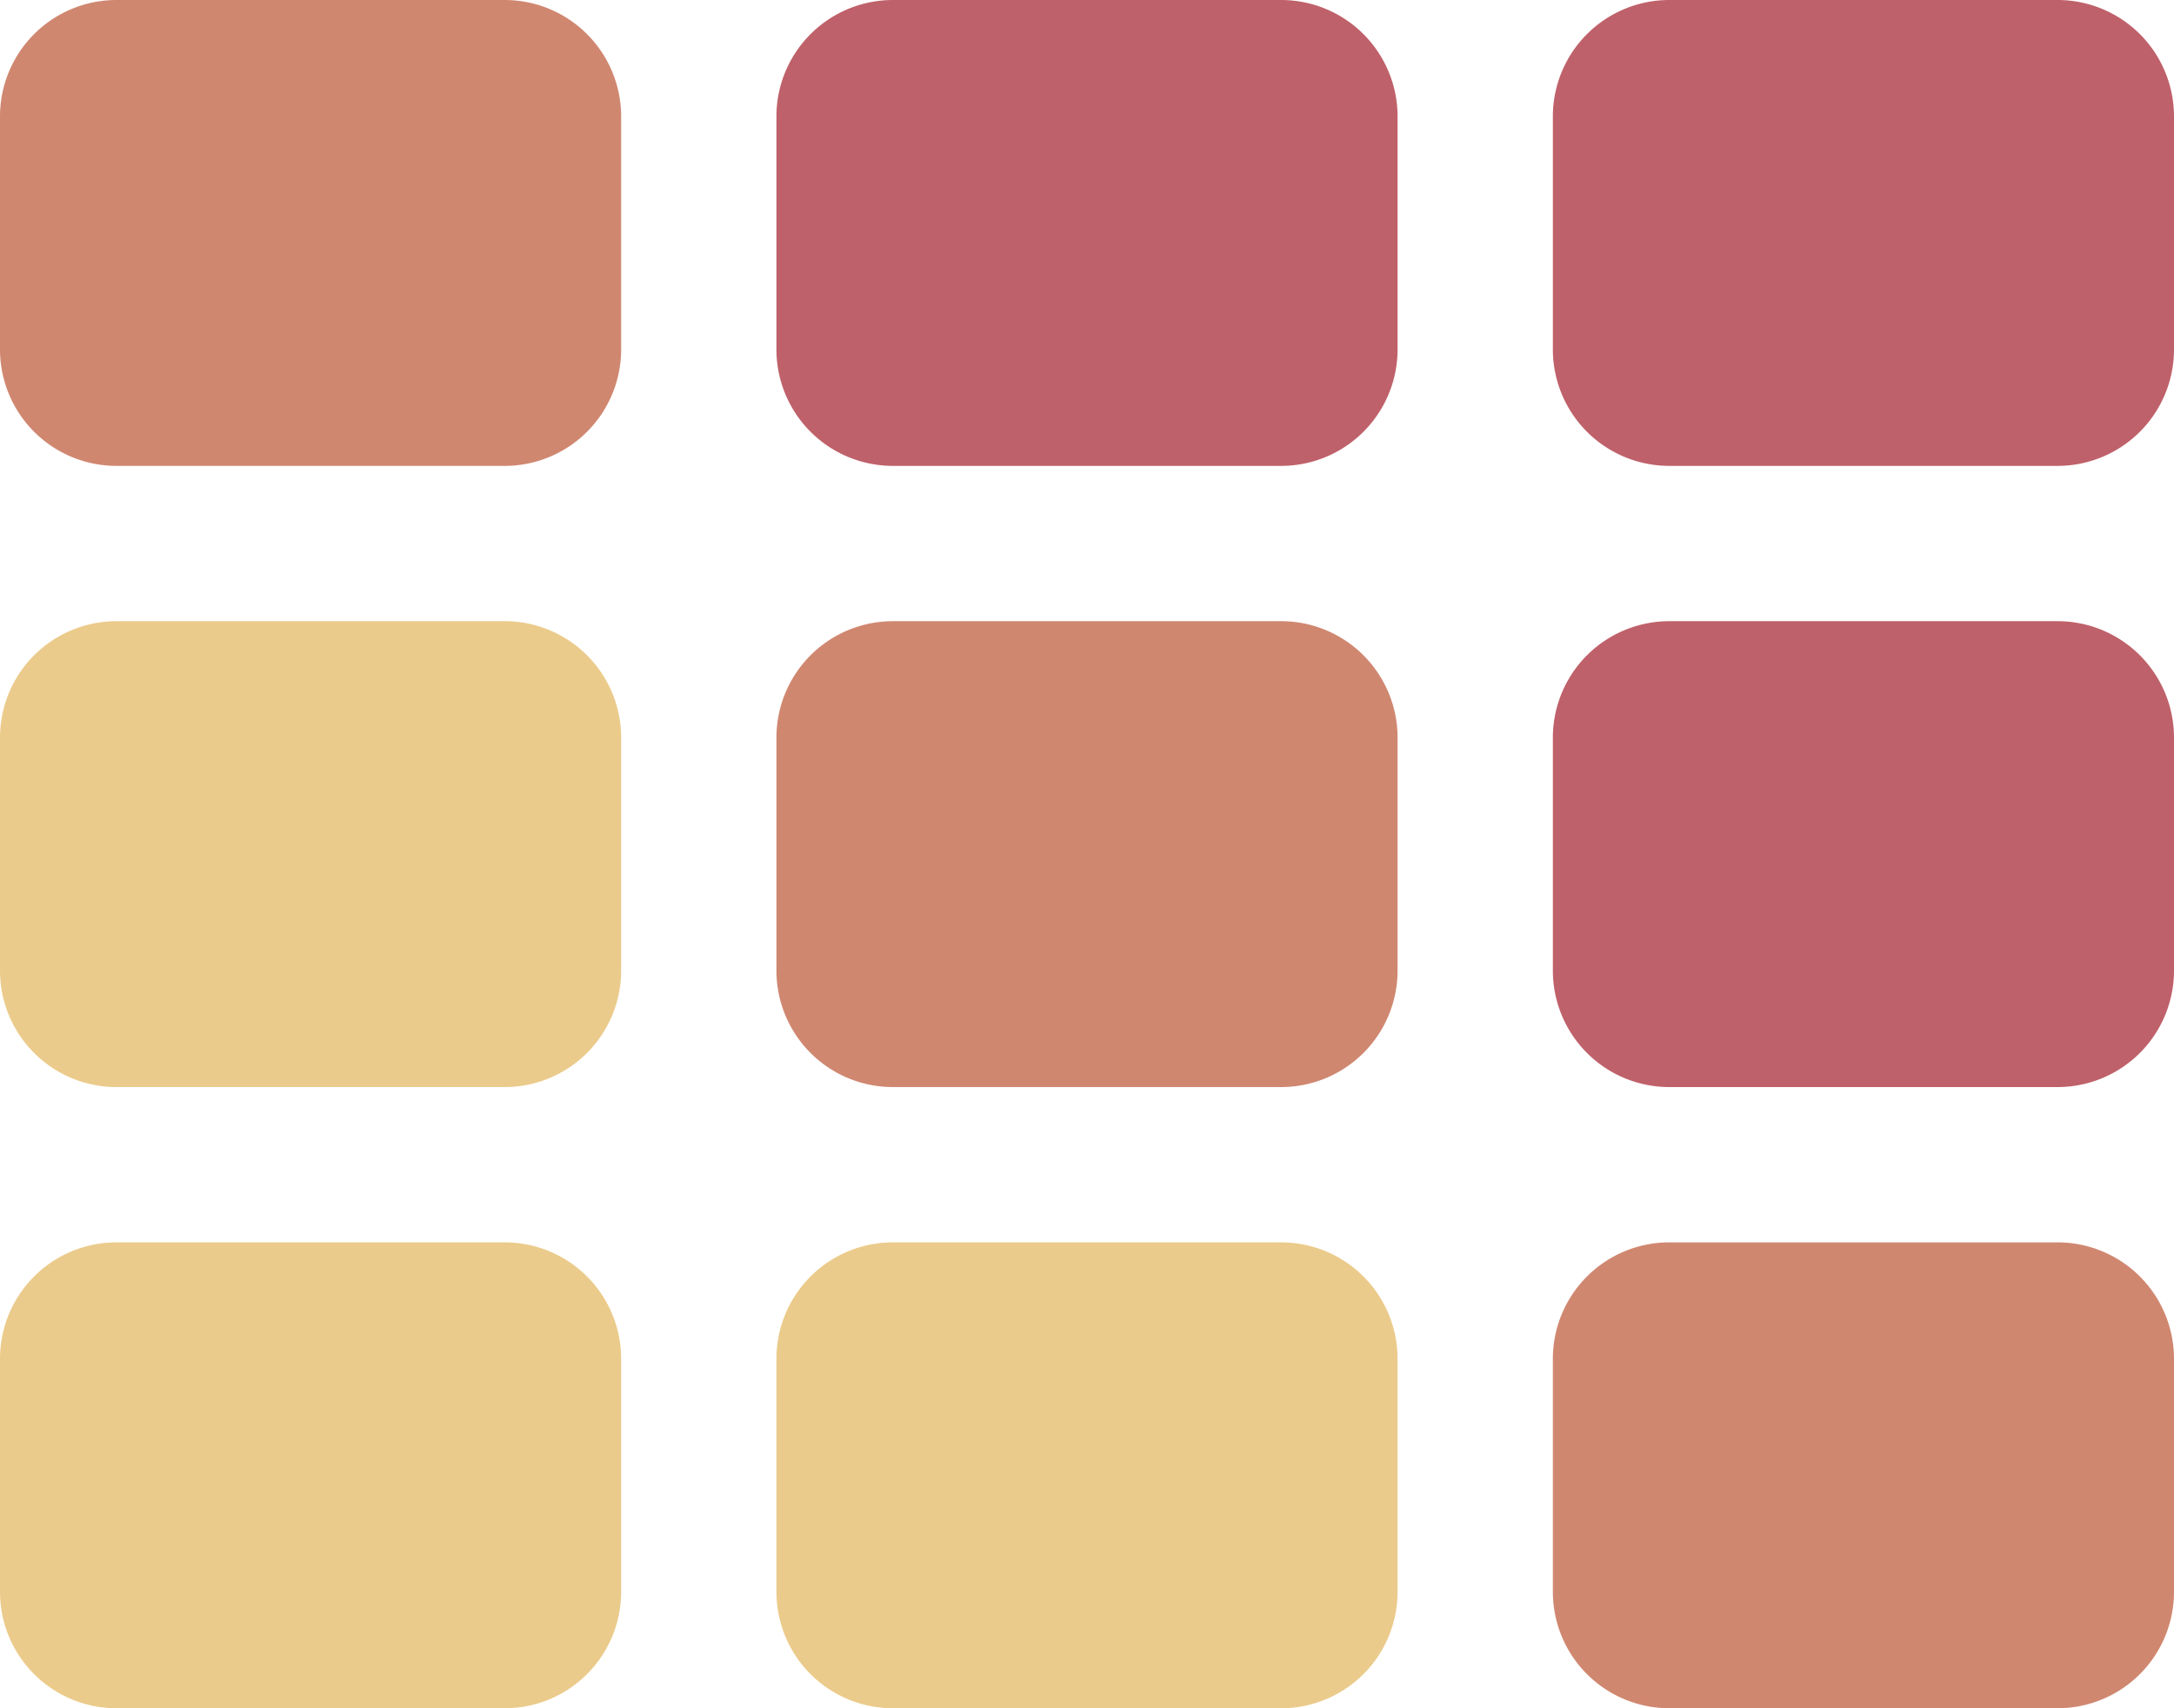 <svg xmlns="http://www.w3.org/2000/svg" width="14" height="11" viewBox="0 0 14 11">
    <g fill="none" fill-rule="nonzero">
        <path fill="#EBCB8B" d="M4 8.75v1.5a.75.75 0 0 1-.75.75H.75a.75.75 0 0 1-.75-.75v-1.5A.75.75 0 0 1 .75 8h2.5a.75.75 0 0 1 .75.75zM4 4.75v1.5a.75.75 0 0 1-.75.75H.75A.75.75 0 0 1 0 6.25v-1.5A.75.75 0 0 1 .75 4h2.5a.75.75 0 0 1 .75.75zM9 8.75v1.5a.75.75 0 0 1-.75.75h-2.5a.75.75 0 0 1-.75-.75v-1.5A.75.75 0 0 1 5.75 8h2.5a.75.75 0 0 1 .75.75z"/>
        <path fill="#D08770" d="M4 .75v1.5a.75.75 0 0 1-.75.75H.75A.75.75 0 0 1 0 2.25V.75A.75.75 0 0 1 .75 0h2.5A.75.75 0 0 1 4 .75zM9 4.75v1.5a.75.75 0 0 1-.75.75h-2.5A.75.75 0 0 1 5 6.25v-1.5A.75.75 0 0 1 5.75 4h2.5a.75.75 0 0 1 .75.75zM14 8.75v1.5a.75.75 0 0 1-.75.75h-2.5a.75.75 0 0 1-.75-.75v-1.5a.75.75 0 0 1 .75-.75h2.5a.75.75 0 0 1 .75.75z"/>
        <path fill="#BF616A" d="M9 .75v1.5a.75.75 0 0 1-.75.75h-2.5A.75.75 0 0 1 5 2.25V.75A.75.75 0 0 1 5.75 0h2.5A.75.75 0 0 1 9 .75zM14 4.75v1.5a.75.75 0 0 1-.75.75h-2.5a.75.75 0 0 1-.75-.75v-1.5a.75.75 0 0 1 .75-.75h2.5a.75.75 0 0 1 .75.75zM14 .75v1.5a.75.75 0 0 1-.75.75h-2.5a.75.75 0 0 1-.75-.75V.75a.75.75 0 0 1 .75-.75h2.5a.75.75 0 0 1 .75.75z"/>
    </g>
</svg>
